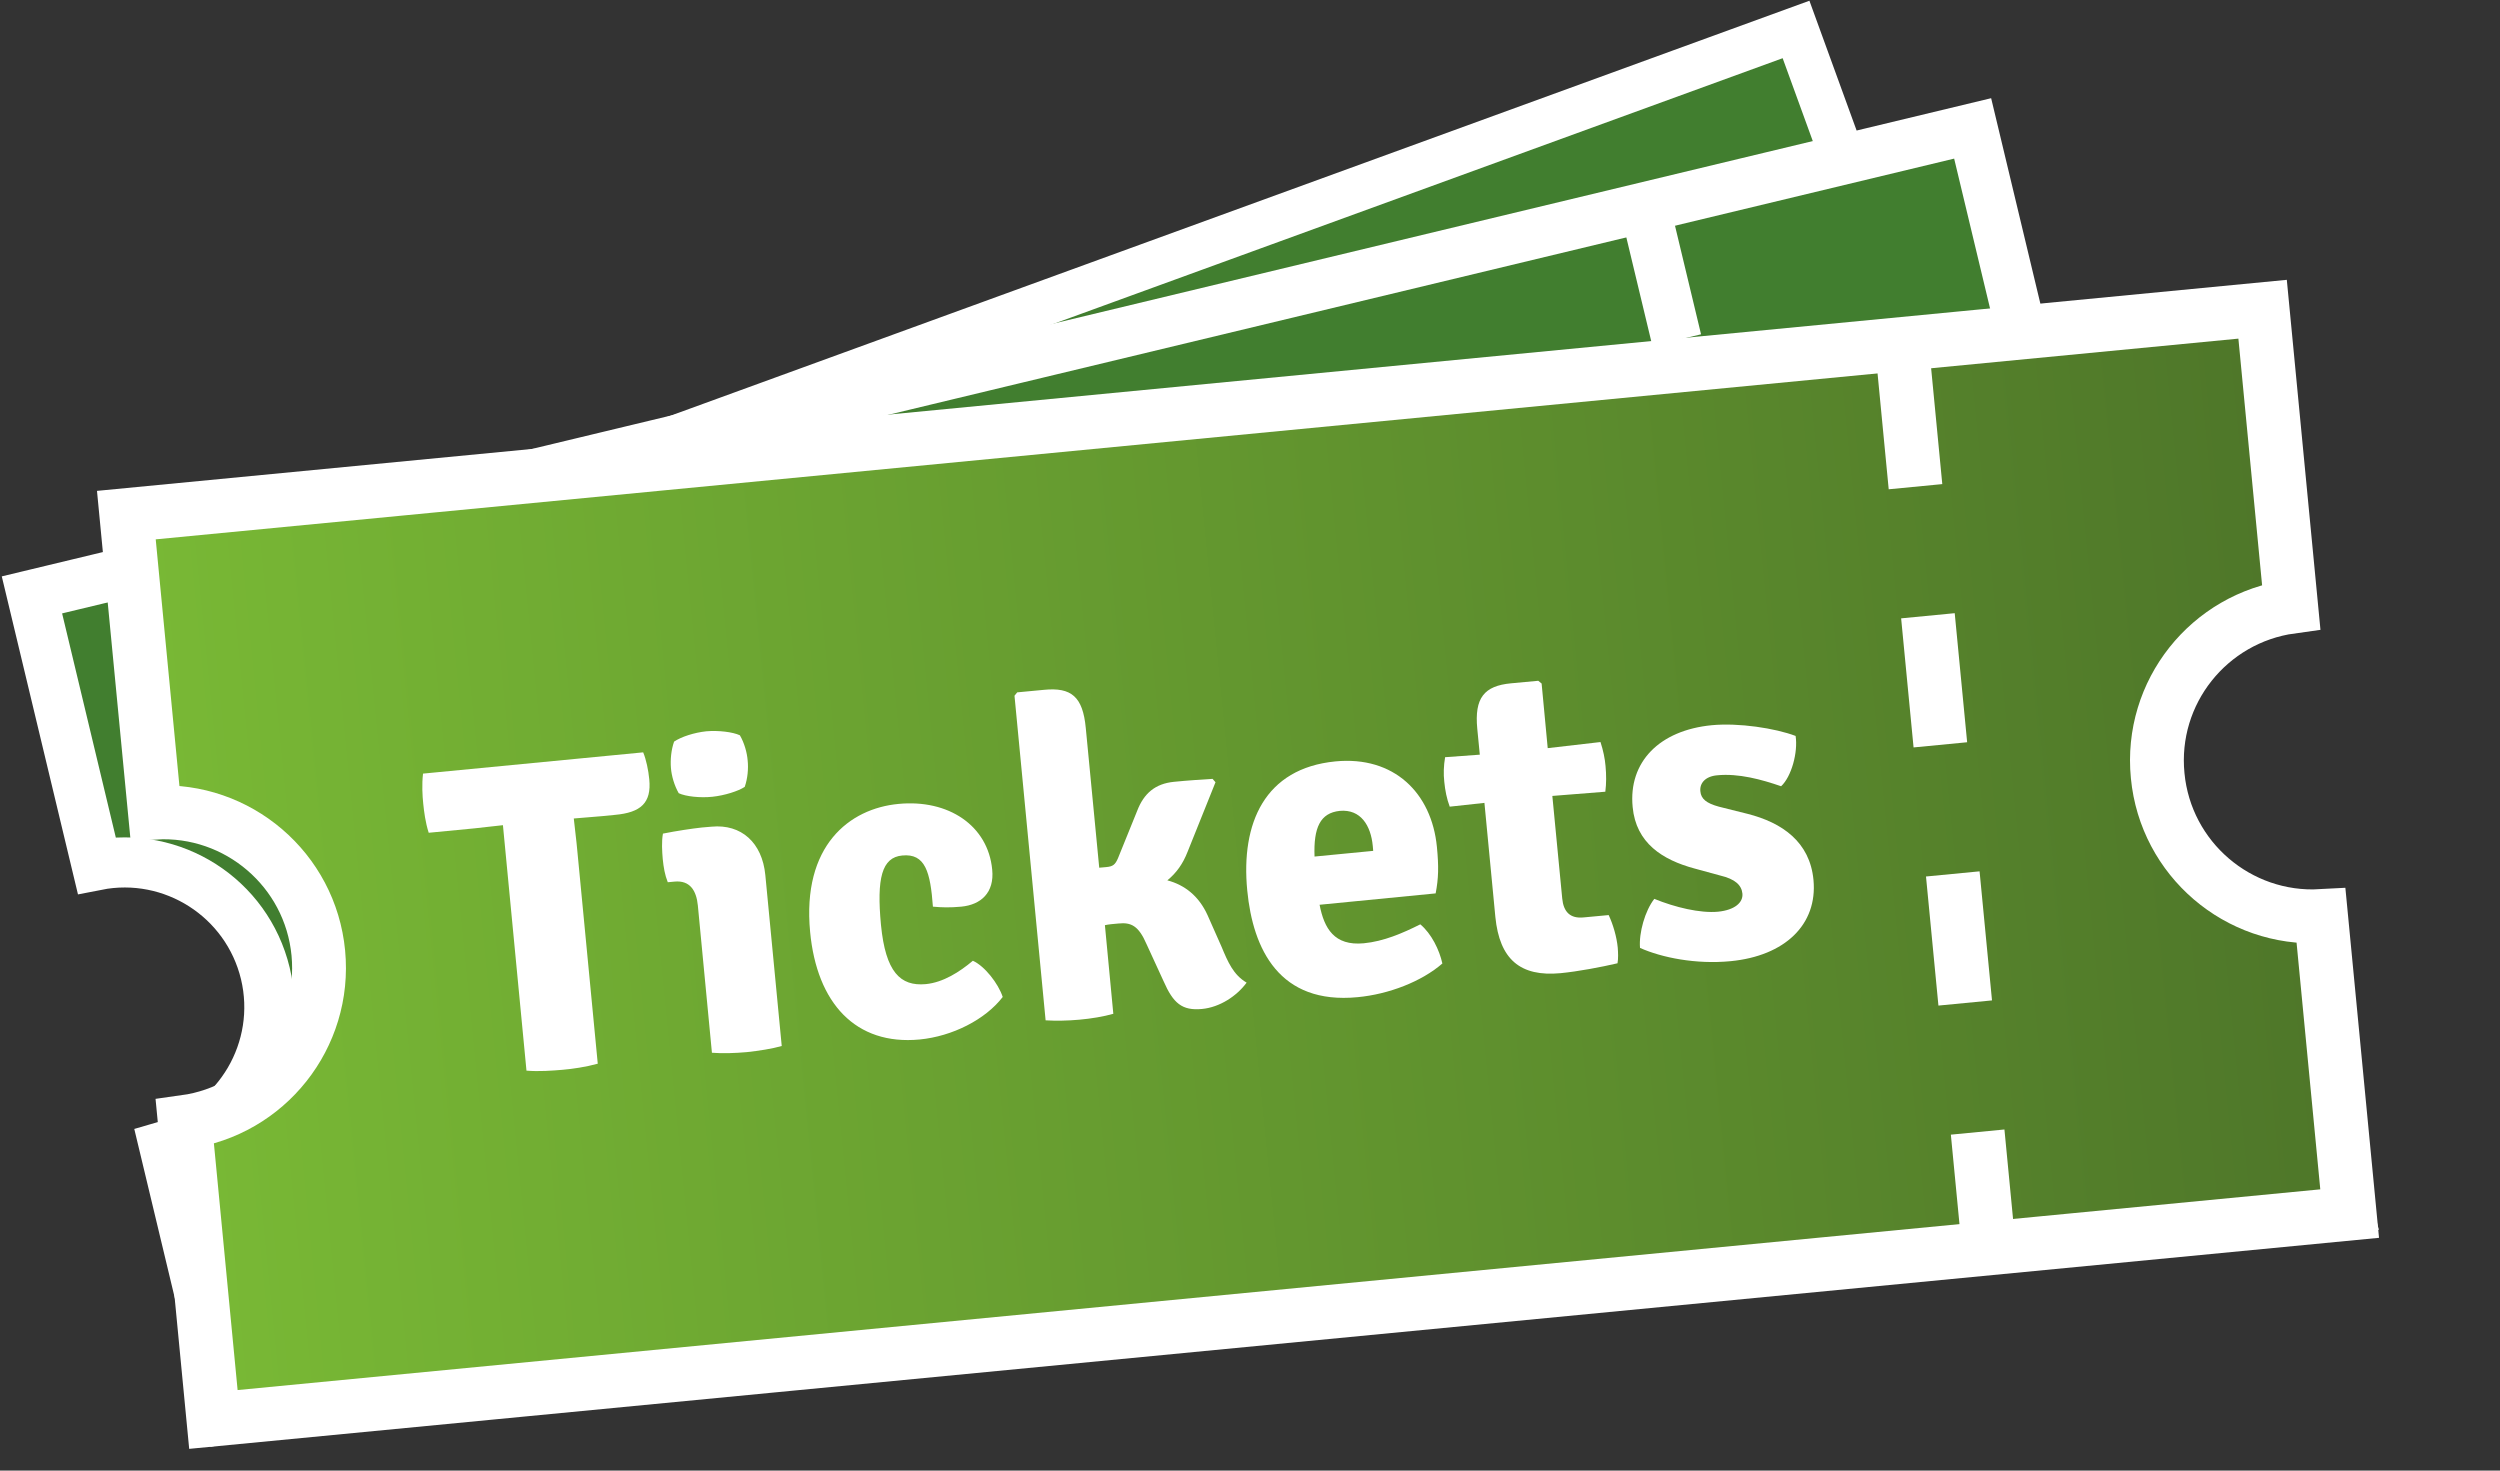 <?xml version="1.0" encoding="UTF-8" standalone="no"?>
<!DOCTYPE svg PUBLIC "-//W3C//DTD SVG 1.1//EN" "http://www.w3.org/Graphics/SVG/1.1/DTD/svg11.dtd">
<svg width="100%" height="100%" viewBox="0 0 119 70" version="1.1" xmlns="http://www.w3.org/2000/svg" xmlns:xlink="http://www.w3.org/1999/xlink" xml:space="preserve" xmlns:serif="http://www.serif.com/" style="fill-rule:evenodd;clip-rule:evenodd;">
    <rect x="0" y="0" width="119" height="70" fill="#333333" stroke="none"/>
    <g id="ArtBoard1" transform="matrix(0.191,0,0,0.216,0,0)">
        <rect x="0" y="0" width="619" height="323" style="fill:none;"/>
        <clipPath id="_clip1">
            <rect x="0" y="0" width="619" height="323"/>
        </clipPath>
        <g clip-path="url(#_clip1)">
            <g transform="matrix(5.24,0,0,4.639,-1302.72,-677.574)">
                <path d="M258.69,199.48L257.69,214.48L306.12,204.63L361.75,204.48L357.69,189.48L258.69,199.48Z" style="fill:white;fill-rule:nonzero;"/>
                <g>
                    <g>
                        <path d="M338.06,158.53L334.03,147.46L254.43,176.43L258.46,187.51C261.58,186.52 264.96,188.15 266.09,191.26C267.22,194.37 265.68,197.79 262.66,199.03L266.69,210.1L346.29,181.13L342.26,170.06C339.14,171.05 335.76,169.42 334.63,166.31C333.49,163.2 335.03,159.78 338.06,158.53" style="fill:rgb(65,126,47);fill-rule:nonzero;"/>
                    </g>
                    <g>
                        <path d="M338.06,158.53L334.03,147.46L254.43,176.43L258.46,187.51C261.58,186.52 264.96,188.15 266.09,191.26C267.22,194.37 265.68,197.79 262.66,199.03L266.69,210.1L346.29,181.13L342.26,170.06C339.14,171.05 335.76,169.42 334.63,166.31C333.49,163.2 335.03,159.78 338.06,158.53Z" style="fill:none;fill-rule:nonzero;stroke:white;stroke-width:2.13px;"/>
                    </g>
                    <g>
                        <path d="M345.51,165L342.43,152.16L250.13,174.32L253.21,187.16C256.81,186.45 260.36,188.7 261.23,192.3C262.09,195.9 259.95,199.51 256.42,200.52L259.5,213.36L351.8,191.2L348.72,178.36C345.12,179.07 341.57,176.82 340.7,173.22C339.83,169.62 341.98,166.01 345.51,165" style="fill:rgb(65,126,47);fill-rule:nonzero;"/>
                    </g>
                    <g>
                        <path d="M345.51,165L342.43,152.16L250.13,174.32L253.21,187.16C256.81,186.45 260.36,188.7 261.23,192.3C262.09,195.9 259.95,199.51 256.42,200.52L259.5,213.36L351.8,191.2L348.72,178.36C345.12,179.07 341.57,176.82 340.7,173.22C339.83,169.62 341.98,166.01 345.51,165Z" style="fill:none;fill-rule:nonzero;stroke:white;stroke-width:2.38px;"/>
                    </g>
                </g>
                <path d="M326.91,156.2L336.28,195.22" style="fill:none;fill-rule:nonzero;stroke:white;stroke-width:2.38px;stroke-dasharray:5.73,5.73,5.73,5.73,5.73,5.73;stroke-dashoffset:11;"/>
                <g>
                    <g>
                        <clipPath id="_clip2">
                            <path d="M254.62,170.52L255.98,184.65C259.92,184.44 263.37,187.36 263.75,191.32C264.13,195.28 261.31,198.81 257.4,199.35L258.76,213.49L360.36,203.71L359,189.57C355.06,189.79 351.61,186.86 351.23,182.9C350.85,178.94 353.67,175.41 357.58,174.87L356.22,160.74L254.62,170.52Z"/>
                        </clipPath>
                        <g clip-path="url(#_clip2)">
                            <path d="M249.59,161.23L359.38,150.66L365.39,213.01L255.59,223.58L249.59,161.23Z" style="fill:url(#_Linear3);fill-rule:nonzero;"/>
                        </g>
                    </g>
                </g>
                <g>
                    <g>
                        <path d="M357.58,174.88L356.22,160.75L254.62,170.53L255.98,184.66C259.92,184.44 263.37,187.37 263.75,191.33C264.13,195.29 261.31,198.82 257.4,199.36L258.76,213.49L360.36,203.71L359,189.58C355.06,189.8 351.61,186.87 351.23,182.91C350.84,178.94 353.67,175.42 357.58,174.88Z" style="fill:none;fill-rule:nonzero;stroke:white;stroke-width:2.56px;"/>
                    </g>
                </g>
                <path d="M339.09,162.73L343.23,205.67" style="fill:none;fill-rule:nonzero;stroke:white;stroke-width:2.56px;stroke-dasharray:6.16,6.16,6.16,6.16,6.16,6.16;stroke-dashoffset:12;"/>
                <g>
                    <path d="M272.53,185.26C272.21,185.29 271.49,185.38 271.18,185.41L269,185.62C268.84,185.12 268.78,184.62 268.74,184.24C268.7,183.86 268.67,183.33 268.73,182.81L279.2,181.8C279.34,182.13 279.45,182.65 279.49,183.08C279.6,184.2 279.09,184.66 277.86,184.77L277.25,184.83C276.93,184.86 276.23,184.91 275.92,184.94L275.9,184.94C275.96,185.53 276.02,185.93 276.07,186.5L277.04,196.59C276.46,196.75 275.83,196.84 275.36,196.88C274.89,196.92 274.24,196.97 273.65,196.92L272.53,185.26Z" style="fill:white;fill-rule:nonzero;"/>
                    <path d="M285.79,195.75C285.33,195.88 284.7,195.98 284.13,196.04C283.58,196.09 282.96,196.11 282.47,196.07L281.8,189.07C281.73,188.37 281.43,187.87 280.69,187.94L280.37,187.97C280.23,187.62 280.17,187.26 280.13,186.86C280.1,186.5 280.07,186.05 280.14,185.66C280.79,185.53 281.53,185.42 281.99,185.37L282.46,185.33C283.86,185.2 284.86,186.08 285.01,187.63L285.79,195.75ZM280.67,181.29C281.01,181.06 281.63,180.86 282.2,180.8C282.77,180.75 283.46,180.83 283.8,180.99C284.01,181.35 284.14,181.81 284.17,182.19C284.21,182.57 284.17,183.04 284.03,183.44C283.73,183.64 283.07,183.85 282.49,183.91C281.92,183.97 281.23,183.9 280.89,183.74C280.68,183.37 280.55,182.92 280.52,182.54C280.49,182.14 280.53,181.69 280.67,181.29Z" style="fill:white;fill-rule:nonzero;"/>
                    <path d="M291.52,186.7C290.55,186.79 290.3,187.78 290.51,190C290.73,192.24 291.43,192.92 292.64,192.81C293.47,192.73 294.25,192.23 294.88,191.7C295.44,191.95 296.09,192.78 296.3,193.42C295.47,194.5 293.9,195.29 292.35,195.44C289.3,195.73 287.46,193.71 287.14,190.33C286.75,186.23 289.01,184.47 291.34,184.25C293.71,184.02 295.6,185.27 295.8,187.37C295.91,188.47 295.26,189.04 294.33,189.13C293.78,189.18 293.42,189.17 292.98,189.13C292.86,187.49 292.62,186.59 291.52,186.7Z" style="fill:white;fill-rule:nonzero;"/>
                </g>
                <g>
                    <path d="M306.71,191.04C307.01,191.76 307.27,192.37 307.9,192.74C307.43,193.38 306.62,193.91 305.78,193.99C304.83,194.08 304.41,193.72 303.95,192.67L303.14,190.91C302.76,190.03 302.4,189.87 301.81,189.93C301.56,189.95 301.34,189.97 301.16,190.01L301.56,194.22C301.1,194.35 300.51,194.45 299.94,194.5C299.39,194.55 298.82,194.56 298.34,194.53L296.86,179.11L296.99,178.95L298.26,178.83C299.57,178.7 300.11,179.16 300.25,180.64L300.89,187.28L301.23,187.25C301.53,187.22 301.65,187.15 301.79,186.81L302.69,184.59C303.01,183.75 303.55,183.29 304.44,183.2C305.14,183.13 305.67,183.1 306.28,183.06L306.42,183.22L305.09,186.53C304.87,187.09 304.57,187.52 304.13,187.88C304.96,188.1 305.63,188.63 306.04,189.53L306.71,191.04Z" style="fill:white;fill-rule:nonzero;"/>
                </g>
                <g>
                    <path d="M311.37,189.04C311.59,190.17 312.07,191 313.47,190.87C314.42,190.78 315.32,190.39 316.16,189.97C316.69,190.41 317.07,191.19 317.21,191.83C316.22,192.69 314.66,193.29 313.18,193.43C309.46,193.79 308.2,191.16 307.93,188.36C307.62,185.16 308.76,182.56 312.12,182.23C314.91,181.96 316.7,183.73 316.95,186.29C317.04,187.22 317.03,187.78 316.89,188.5L311.37,189.04ZM311.13,186.75L313.92,186.48L313.9,186.25C313.81,185.28 313.33,184.49 312.33,184.58C311.4,184.68 311.08,185.37 311.13,186.75Z" style="fill:white;fill-rule:nonzero;"/>
                    <path d="M324.97,182.45C325.01,182.87 325.01,183.28 324.96,183.67L322.44,183.87L322.91,188.74C322.97,189.37 323.28,189.71 323.94,189.64L325.12,189.53C325.33,189.98 325.5,190.56 325.55,191.07C325.57,191.32 325.58,191.6 325.54,191.82C324.77,192 323.66,192.21 322.83,192.29C320.91,192.47 319.93,191.63 319.73,189.62L319.21,184.2L317.56,184.38C317.42,184.01 317.34,183.61 317.3,183.19C317.26,182.83 317.27,182.44 317.34,182.03L318.99,181.91L318.87,180.68C318.73,179.22 319.19,178.64 320.48,178.52L321.77,178.4L321.93,178.53L322.22,181.6L324.73,181.31C324.86,181.71 324.94,182.09 324.97,182.45Z" style="fill:white;fill-rule:nonzero;"/>
                    <path d="M327.29,188.76C328.27,189.16 329.47,189.45 330.32,189.37C331.12,189.29 331.52,188.93 331.48,188.51C331.44,188.11 331.14,187.82 330.42,187.65L329.21,187.32C327.68,186.91 326.42,186.11 326.26,184.4C326.05,182.26 327.53,180.75 330.03,180.51C331.3,180.39 333.03,180.65 334.01,181.02C334.13,181.8 333.81,182.96 333.32,183.41C332.39,183.09 331.3,182.79 330.28,182.89C329.71,182.94 329.44,183.27 329.48,183.65C329.51,184.01 329.77,184.22 330.36,184.38L331.72,184.72C333.38,185.14 334.69,186.06 334.86,187.86C335.06,189.98 333.5,191.47 330.92,191.72C329.27,191.88 327.64,191.55 326.61,191.09C326.55,190.37 326.85,189.32 327.29,188.76Z" style="fill:white;fill-rule:nonzero;"/>
                </g>
                <rect x="241.05" y="146.1" width="136.14" height="81.68" style="fill:none;"/>
            </g>
        </g>
    </g>
    <defs>
        <linearGradient id="_Linear3" x1="0" y1="0" x2="1" y2="0" gradientUnits="userSpaceOnUse" gradientTransform="matrix(104.144,-10.028,10.028,104.144,255.428,192.132)"><stop offset="0" style="stop-color:rgb(121,185,53);stop-opacity:1"/><stop offset="0" style="stop-color:rgb(121,185,53);stop-opacity:1"/><stop offset="1" style="stop-color:rgb(78,118,41);stop-opacity:1"/></linearGradient>
    </defs>
</svg>
